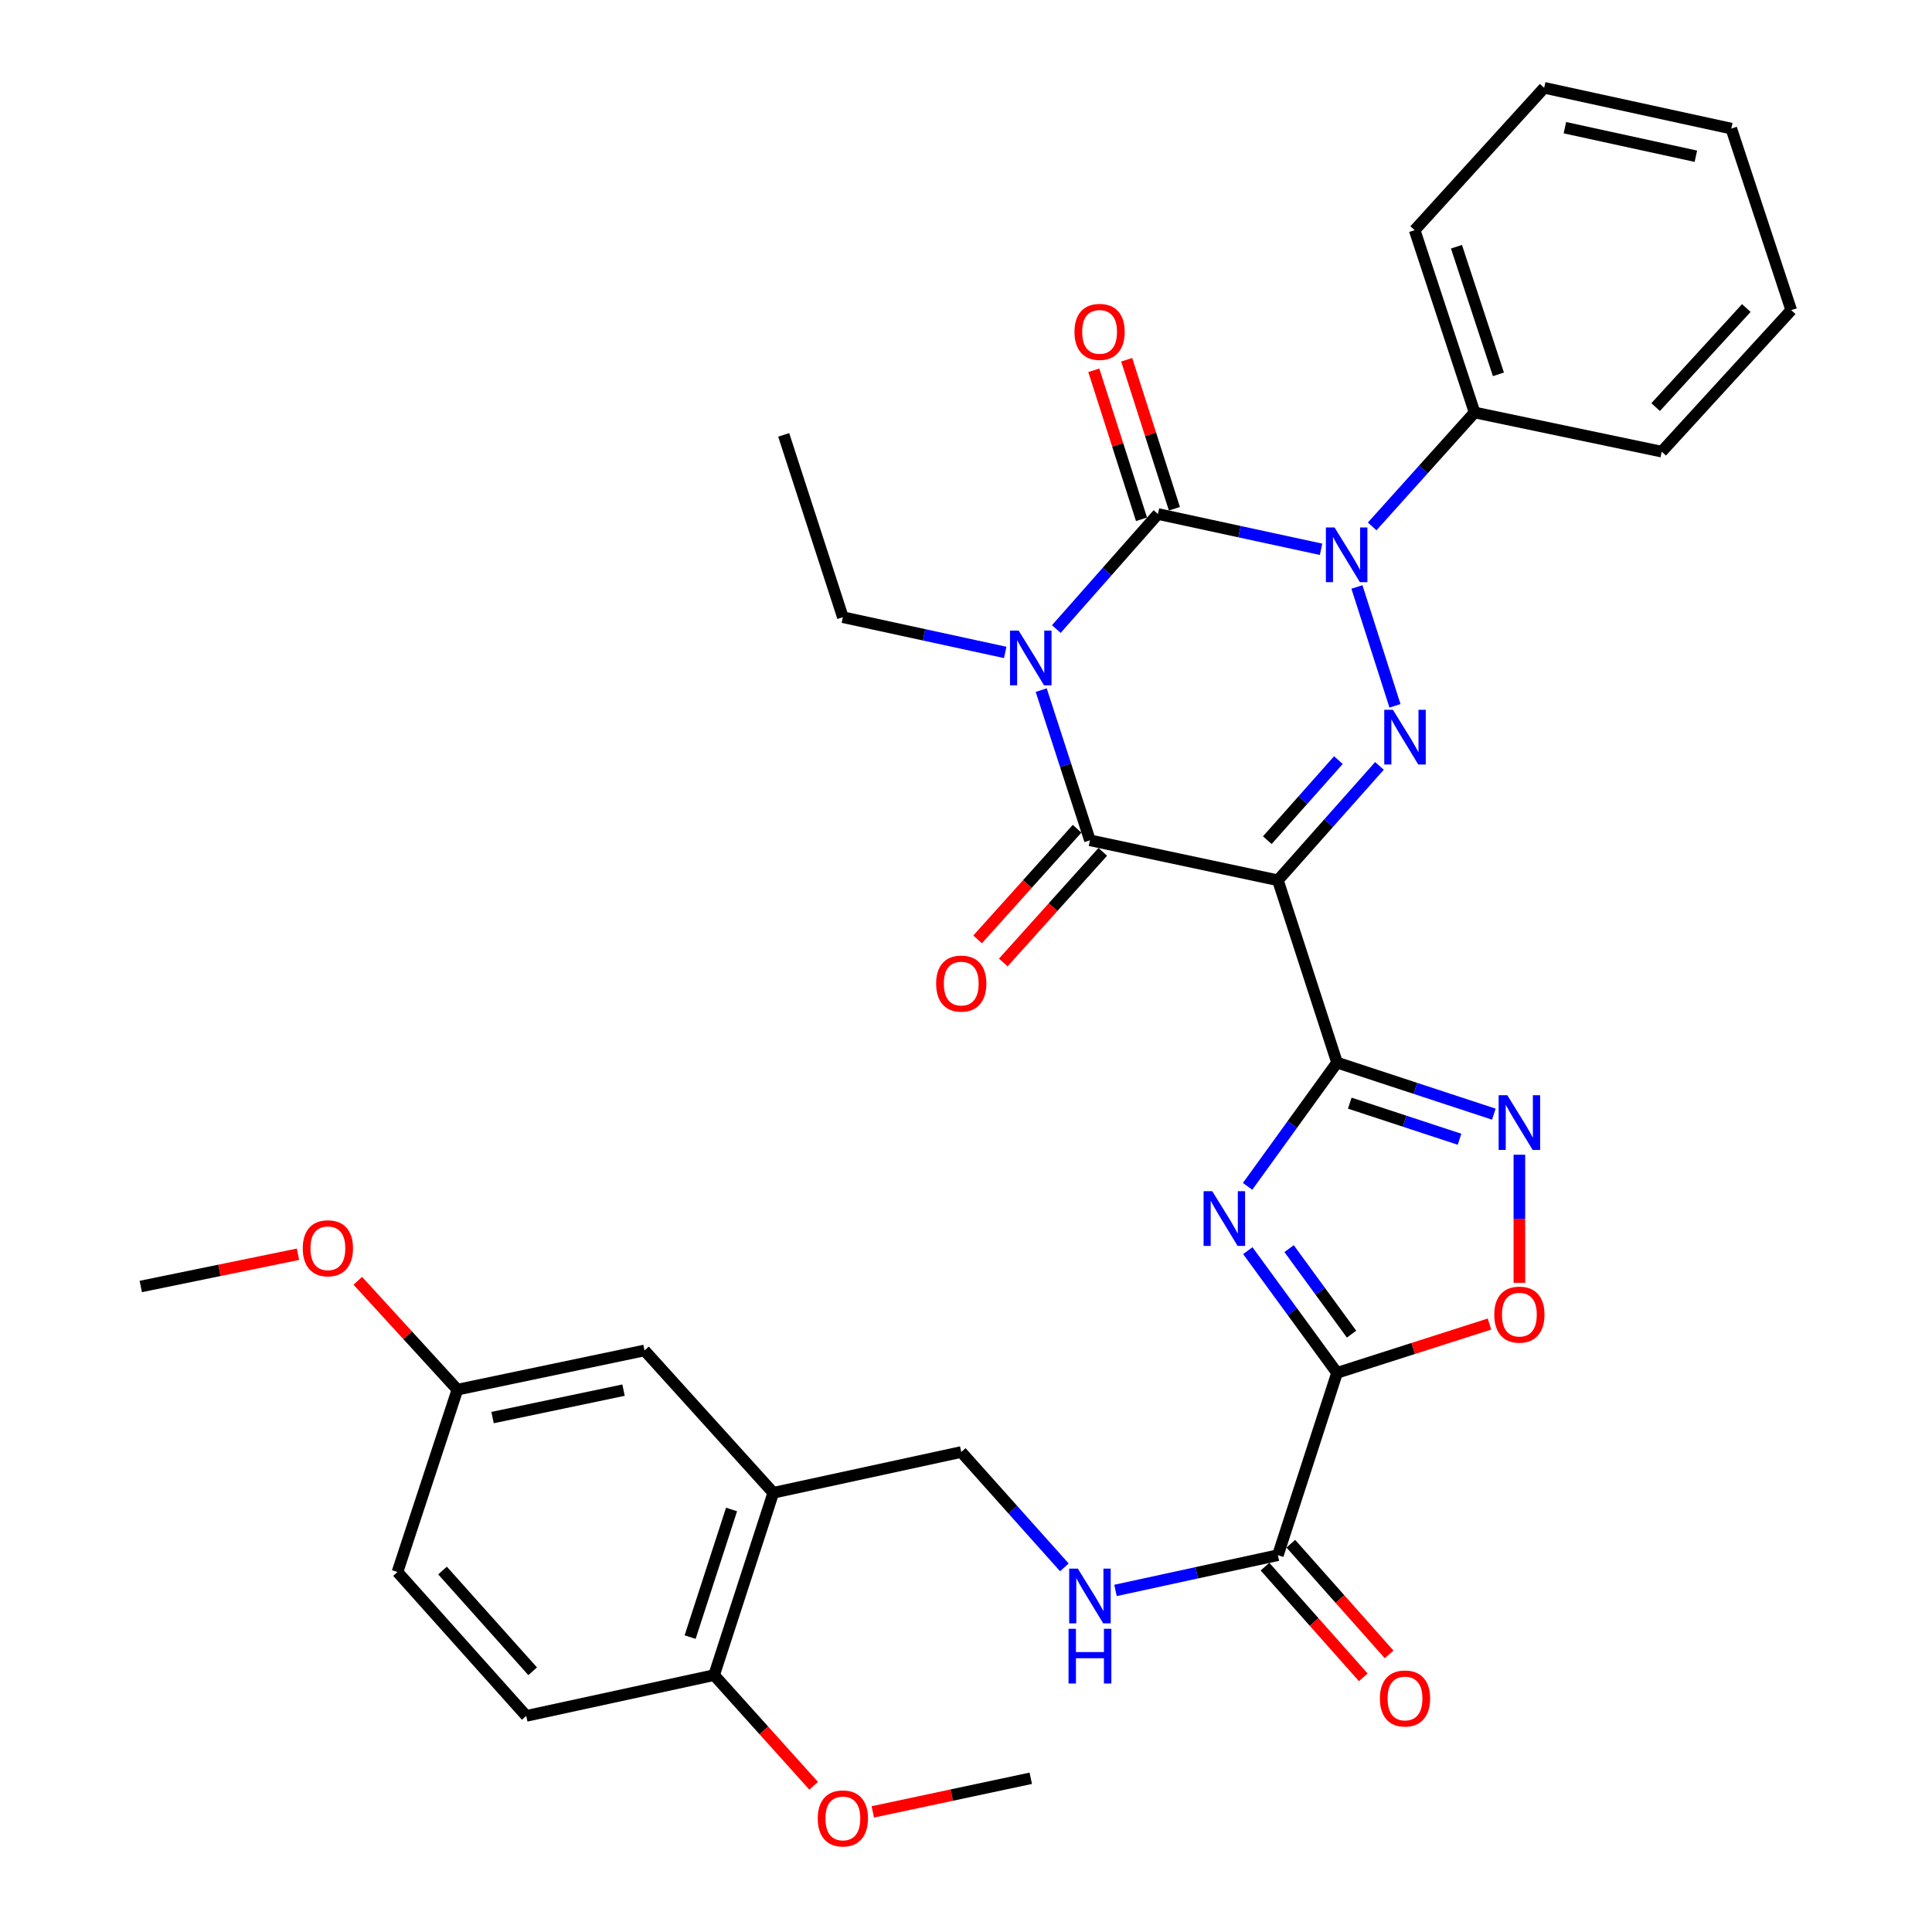 <?xml version='1.0' encoding='iso-8859-1'?>
<svg version='1.1' baseProfile='full'
              xmlns='http://www.w3.org/2000/svg'
                      xmlns:rdkit='http://www.rdkit.org/xml'
                      xmlns:xlink='http://www.w3.org/1999/xlink'
                  xml:space='preserve'
width='1000px' height='1000px' viewBox='0 0 1000 1000'>
<!-- END OF HEADER -->
<rect style='opacity:1.0;fill:#FFFFFF;stroke:none' width='1000' height='1000' x='0' y='0'> </rect>
<path class='bond-1' d='M 546.751,325.596 L 573.052,295.826' style='fill:none;fill-rule:evenodd;stroke:#0000FF;stroke-width:6px;stroke-linecap:butt;stroke-linejoin:miter;stroke-opacity:1' />
<path class='bond-1' d='M 573.052,295.826 L 599.354,266.056' style='fill:none;fill-rule:evenodd;stroke:#000000;stroke-width:6px;stroke-linecap:butt;stroke-linejoin:miter;stroke-opacity:1' />
<path class='bond-5' d='M 538.925,357.206 L 551.538,396.07' style='fill:none;fill-rule:evenodd;stroke:#0000FF;stroke-width:6px;stroke-linecap:butt;stroke-linejoin:miter;stroke-opacity:1' />
<path class='bond-5' d='M 551.538,396.07 L 564.15,434.934' style='fill:none;fill-rule:evenodd;stroke:#000000;stroke-width:6px;stroke-linecap:butt;stroke-linejoin:miter;stroke-opacity:1' />
<path class='bond-20' d='M 520.297,337.695 L 478.282,328.576' style='fill:none;fill-rule:evenodd;stroke:#0000FF;stroke-width:6px;stroke-linecap:butt;stroke-linejoin:miter;stroke-opacity:1' />
<path class='bond-20' d='M 478.282,328.576 L 436.267,319.458' style='fill:none;fill-rule:evenodd;stroke:#000000;stroke-width:6px;stroke-linecap:butt;stroke-linejoin:miter;stroke-opacity:1' />
<path class='bond-0' d='M 661.438,455.625 L 564.15,434.934' style='fill:none;fill-rule:evenodd;stroke:#000000;stroke-width:6px;stroke-linecap:butt;stroke-linejoin:miter;stroke-opacity:1' />
<path class='bond-2' d='M 661.438,455.625 L 692.053,550.002' style='fill:none;fill-rule:evenodd;stroke:#000000;stroke-width:6px;stroke-linecap:butt;stroke-linejoin:miter;stroke-opacity:1' />
<path class='bond-4' d='M 661.438,455.625 L 687.724,426.025' style='fill:none;fill-rule:evenodd;stroke:#000000;stroke-width:6px;stroke-linecap:butt;stroke-linejoin:miter;stroke-opacity:1' />
<path class='bond-4' d='M 687.724,426.025 L 714.01,396.425' style='fill:none;fill-rule:evenodd;stroke:#0000FF;stroke-width:6px;stroke-linecap:butt;stroke-linejoin:miter;stroke-opacity:1' />
<path class='bond-4' d='M 655.954,434.872 L 674.354,414.152' style='fill:none;fill-rule:evenodd;stroke:#000000;stroke-width:6px;stroke-linecap:butt;stroke-linejoin:miter;stroke-opacity:1' />
<path class='bond-4' d='M 674.354,414.152 L 692.755,393.432' style='fill:none;fill-rule:evenodd;stroke:#0000FF;stroke-width:6px;stroke-linecap:butt;stroke-linejoin:miter;stroke-opacity:1' />
<path class='bond-3' d='M 599.354,266.056 L 641.568,275.184' style='fill:none;fill-rule:evenodd;stroke:#000000;stroke-width:6px;stroke-linecap:butt;stroke-linejoin:miter;stroke-opacity:1' />
<path class='bond-3' d='M 641.568,275.184 L 683.781,284.312' style='fill:none;fill-rule:evenodd;stroke:#0000FF;stroke-width:6px;stroke-linecap:butt;stroke-linejoin:miter;stroke-opacity:1' />
<path class='bond-13' d='M 607.868,263.33 L 595.524,224.77' style='fill:none;fill-rule:evenodd;stroke:#000000;stroke-width:6px;stroke-linecap:butt;stroke-linejoin:miter;stroke-opacity:1' />
<path class='bond-13' d='M 595.524,224.77 L 583.179,186.209' style='fill:none;fill-rule:evenodd;stroke:#FF0000;stroke-width:6px;stroke-linecap:butt;stroke-linejoin:miter;stroke-opacity:1' />
<path class='bond-13' d='M 590.84,268.781 L 578.495,230.221' style='fill:none;fill-rule:evenodd;stroke:#000000;stroke-width:6px;stroke-linecap:butt;stroke-linejoin:miter;stroke-opacity:1' />
<path class='bond-13' d='M 578.495,230.221 L 566.15,191.661' style='fill:none;fill-rule:evenodd;stroke:#FF0000;stroke-width:6px;stroke-linecap:butt;stroke-linejoin:miter;stroke-opacity:1' />
<path class='bond-6' d='M 692.053,550.002 L 668.901,582.032' style='fill:none;fill-rule:evenodd;stroke:#000000;stroke-width:6px;stroke-linecap:butt;stroke-linejoin:miter;stroke-opacity:1' />
<path class='bond-6' d='M 668.901,582.032 L 645.748,614.061' style='fill:none;fill-rule:evenodd;stroke:#0000FF;stroke-width:6px;stroke-linecap:butt;stroke-linejoin:miter;stroke-opacity:1' />
<path class='bond-8' d='M 692.053,550.002 L 732.629,563.344' style='fill:none;fill-rule:evenodd;stroke:#000000;stroke-width:6px;stroke-linecap:butt;stroke-linejoin:miter;stroke-opacity:1' />
<path class='bond-8' d='M 732.629,563.344 L 773.206,576.686' style='fill:none;fill-rule:evenodd;stroke:#0000FF;stroke-width:6px;stroke-linecap:butt;stroke-linejoin:miter;stroke-opacity:1' />
<path class='bond-8' d='M 698.641,570.99 L 727.044,580.33' style='fill:none;fill-rule:evenodd;stroke:#000000;stroke-width:6px;stroke-linecap:butt;stroke-linejoin:miter;stroke-opacity:1' />
<path class='bond-8' d='M 727.044,580.33 L 755.448,589.669' style='fill:none;fill-rule:evenodd;stroke:#0000FF;stroke-width:6px;stroke-linecap:butt;stroke-linejoin:miter;stroke-opacity:1' />
<path class='bond-14' d='M 710.236,272.471 L 736.741,242.984' style='fill:none;fill-rule:evenodd;stroke:#0000FF;stroke-width:6px;stroke-linecap:butt;stroke-linejoin:miter;stroke-opacity:1' />
<path class='bond-14' d='M 736.741,242.984 L 763.245,213.498' style='fill:none;fill-rule:evenodd;stroke:#000000;stroke-width:6px;stroke-linecap:butt;stroke-linejoin:miter;stroke-opacity:1' />
<path class='bond-34' d='M 702.345,303.811 L 722.041,365.341' style='fill:none;fill-rule:evenodd;stroke:#0000FF;stroke-width:6px;stroke-linecap:butt;stroke-linejoin:miter;stroke-opacity:1' />
<path class='bond-15' d='M 557.502,428.956 L 531.753,457.592' style='fill:none;fill-rule:evenodd;stroke:#000000;stroke-width:6px;stroke-linecap:butt;stroke-linejoin:miter;stroke-opacity:1' />
<path class='bond-15' d='M 531.753,457.592 L 506.004,486.229' style='fill:none;fill-rule:evenodd;stroke:#FF0000;stroke-width:6px;stroke-linecap:butt;stroke-linejoin:miter;stroke-opacity:1' />
<path class='bond-15' d='M 570.798,440.911 L 545.049,469.547' style='fill:none;fill-rule:evenodd;stroke:#000000;stroke-width:6px;stroke-linecap:butt;stroke-linejoin:miter;stroke-opacity:1' />
<path class='bond-15' d='M 545.049,469.547 L 519.3,498.184' style='fill:none;fill-rule:evenodd;stroke:#FF0000;stroke-width:6px;stroke-linecap:butt;stroke-linejoin:miter;stroke-opacity:1' />
<path class='bond-7' d='M 645.862,647.344 L 668.957,678.965' style='fill:none;fill-rule:evenodd;stroke:#0000FF;stroke-width:6px;stroke-linecap:butt;stroke-linejoin:miter;stroke-opacity:1' />
<path class='bond-7' d='M 668.957,678.965 L 692.053,710.586' style='fill:none;fill-rule:evenodd;stroke:#000000;stroke-width:6px;stroke-linecap:butt;stroke-linejoin:miter;stroke-opacity:1' />
<path class='bond-7' d='M 667.229,646.284 L 683.396,668.419' style='fill:none;fill-rule:evenodd;stroke:#0000FF;stroke-width:6px;stroke-linecap:butt;stroke-linejoin:miter;stroke-opacity:1' />
<path class='bond-7' d='M 683.396,668.419 L 699.563,690.553' style='fill:none;fill-rule:evenodd;stroke:#000000;stroke-width:6px;stroke-linecap:butt;stroke-linejoin:miter;stroke-opacity:1' />
<path class='bond-10' d='M 692.053,710.586 L 661.438,804.953' style='fill:none;fill-rule:evenodd;stroke:#000000;stroke-width:6px;stroke-linecap:butt;stroke-linejoin:miter;stroke-opacity:1' />
<path class='bond-35' d='M 692.053,710.586 L 731.502,697.955' style='fill:none;fill-rule:evenodd;stroke:#000000;stroke-width:6px;stroke-linecap:butt;stroke-linejoin:miter;stroke-opacity:1' />
<path class='bond-35' d='M 731.502,697.955 L 770.952,685.324' style='fill:none;fill-rule:evenodd;stroke:#FF0000;stroke-width:6px;stroke-linecap:butt;stroke-linejoin:miter;stroke-opacity:1' />
<path class='bond-9' d='M 786.43,597.678 L 786.43,630.829' style='fill:none;fill-rule:evenodd;stroke:#0000FF;stroke-width:6px;stroke-linecap:butt;stroke-linejoin:miter;stroke-opacity:1' />
<path class='bond-9' d='M 786.43,630.829 L 786.43,663.981' style='fill:none;fill-rule:evenodd;stroke:#FF0000;stroke-width:6px;stroke-linecap:butt;stroke-linejoin:miter;stroke-opacity:1' />
<path class='bond-12' d='M 661.438,804.953 L 619.408,814.076' style='fill:none;fill-rule:evenodd;stroke:#000000;stroke-width:6px;stroke-linecap:butt;stroke-linejoin:miter;stroke-opacity:1' />
<path class='bond-12' d='M 619.408,814.076 L 577.379,823.2' style='fill:none;fill-rule:evenodd;stroke:#0000FF;stroke-width:6px;stroke-linecap:butt;stroke-linejoin:miter;stroke-opacity:1' />
<path class='bond-19' d='M 654.753,810.889 L 680.19,839.537' style='fill:none;fill-rule:evenodd;stroke:#000000;stroke-width:6px;stroke-linecap:butt;stroke-linejoin:miter;stroke-opacity:1' />
<path class='bond-19' d='M 680.19,839.537 L 705.627,868.185' style='fill:none;fill-rule:evenodd;stroke:#FF0000;stroke-width:6px;stroke-linecap:butt;stroke-linejoin:miter;stroke-opacity:1' />
<path class='bond-19' d='M 668.123,799.017 L 693.56,827.665' style='fill:none;fill-rule:evenodd;stroke:#000000;stroke-width:6px;stroke-linecap:butt;stroke-linejoin:miter;stroke-opacity:1' />
<path class='bond-19' d='M 693.56,827.665 L 718.997,856.313' style='fill:none;fill-rule:evenodd;stroke:#FF0000;stroke-width:6px;stroke-linecap:butt;stroke-linejoin:miter;stroke-opacity:1' />
<path class='bond-11' d='M 400.249,772.669 L 497.537,751.561' style='fill:none;fill-rule:evenodd;stroke:#000000;stroke-width:6px;stroke-linecap:butt;stroke-linejoin:miter;stroke-opacity:1' />
<path class='bond-17' d='M 400.249,772.669 L 369.624,867.037' style='fill:none;fill-rule:evenodd;stroke:#000000;stroke-width:6px;stroke-linecap:butt;stroke-linejoin:miter;stroke-opacity:1' />
<path class='bond-17' d='M 378.648,781.305 L 357.211,847.363' style='fill:none;fill-rule:evenodd;stroke:#000000;stroke-width:6px;stroke-linecap:butt;stroke-linejoin:miter;stroke-opacity:1' />
<path class='bond-18' d='M 400.249,772.669 L 333.605,698.993' style='fill:none;fill-rule:evenodd;stroke:#000000;stroke-width:6px;stroke-linecap:butt;stroke-linejoin:miter;stroke-opacity:1' />
<path class='bond-16' d='M 550.911,811.263 L 524.224,781.412' style='fill:none;fill-rule:evenodd;stroke:#0000FF;stroke-width:6px;stroke-linecap:butt;stroke-linejoin:miter;stroke-opacity:1' />
<path class='bond-16' d='M 524.224,781.412 L 497.537,751.561' style='fill:none;fill-rule:evenodd;stroke:#000000;stroke-width:6px;stroke-linecap:butt;stroke-linejoin:miter;stroke-opacity:1' />
<path class='bond-26' d='M 763.245,213.498 L 732.223,119.131' style='fill:none;fill-rule:evenodd;stroke:#000000;stroke-width:6px;stroke-linecap:butt;stroke-linejoin:miter;stroke-opacity:1' />
<path class='bond-26' d='M 775.578,193.759 L 753.862,127.702' style='fill:none;fill-rule:evenodd;stroke:#000000;stroke-width:6px;stroke-linecap:butt;stroke-linejoin:miter;stroke-opacity:1' />
<path class='bond-27' d='M 763.245,213.498 L 860.096,233.772' style='fill:none;fill-rule:evenodd;stroke:#000000;stroke-width:6px;stroke-linecap:butt;stroke-linejoin:miter;stroke-opacity:1' />
<path class='bond-21' d='M 369.624,867.037 L 272.376,888.145' style='fill:none;fill-rule:evenodd;stroke:#000000;stroke-width:6px;stroke-linecap:butt;stroke-linejoin:miter;stroke-opacity:1' />
<path class='bond-24' d='M 369.624,867.037 L 395.385,895.678' style='fill:none;fill-rule:evenodd;stroke:#000000;stroke-width:6px;stroke-linecap:butt;stroke-linejoin:miter;stroke-opacity:1' />
<path class='bond-24' d='M 395.385,895.678 L 421.146,924.319' style='fill:none;fill-rule:evenodd;stroke:#FF0000;stroke-width:6px;stroke-linecap:butt;stroke-linejoin:miter;stroke-opacity:1' />
<path class='bond-22' d='M 333.605,698.993 L 236.755,719.277' style='fill:none;fill-rule:evenodd;stroke:#000000;stroke-width:6px;stroke-linecap:butt;stroke-linejoin:miter;stroke-opacity:1' />
<path class='bond-22' d='M 322.743,719.536 L 254.948,733.735' style='fill:none;fill-rule:evenodd;stroke:#000000;stroke-width:6px;stroke-linecap:butt;stroke-linejoin:miter;stroke-opacity:1' />
<path class='bond-30' d='M 436.267,319.458 L 405.643,225.09' style='fill:none;fill-rule:evenodd;stroke:#000000;stroke-width:6px;stroke-linecap:butt;stroke-linejoin:miter;stroke-opacity:1' />
<path class='bond-37' d='M 272.376,888.145 L 205.733,813.655' style='fill:none;fill-rule:evenodd;stroke:#000000;stroke-width:6px;stroke-linecap:butt;stroke-linejoin:miter;stroke-opacity:1' />
<path class='bond-37' d='M 275.705,865.05 L 229.055,812.907' style='fill:none;fill-rule:evenodd;stroke:#000000;stroke-width:6px;stroke-linecap:butt;stroke-linejoin:miter;stroke-opacity:1' />
<path class='bond-23' d='M 236.755,719.277 L 205.733,813.655' style='fill:none;fill-rule:evenodd;stroke:#000000;stroke-width:6px;stroke-linecap:butt;stroke-linejoin:miter;stroke-opacity:1' />
<path class='bond-25' d='M 236.755,719.277 L 210.976,691.107' style='fill:none;fill-rule:evenodd;stroke:#000000;stroke-width:6px;stroke-linecap:butt;stroke-linejoin:miter;stroke-opacity:1' />
<path class='bond-25' d='M 210.976,691.107 L 185.197,662.937' style='fill:none;fill-rule:evenodd;stroke:#FF0000;stroke-width:6px;stroke-linecap:butt;stroke-linejoin:miter;stroke-opacity:1' />
<path class='bond-28' d='M 451.753,937.834 L 492.639,929.131' style='fill:none;fill-rule:evenodd;stroke:#FF0000;stroke-width:6px;stroke-linecap:butt;stroke-linejoin:miter;stroke-opacity:1' />
<path class='bond-28' d='M 492.639,929.131 L 533.525,920.429' style='fill:none;fill-rule:evenodd;stroke:#000000;stroke-width:6px;stroke-linecap:butt;stroke-linejoin:miter;stroke-opacity:1' />
<path class='bond-29' d='M 154.242,649.192 L 113.553,657.539' style='fill:none;fill-rule:evenodd;stroke:#FF0000;stroke-width:6px;stroke-linecap:butt;stroke-linejoin:miter;stroke-opacity:1' />
<path class='bond-29' d='M 113.553,657.539 L 72.863,665.885' style='fill:none;fill-rule:evenodd;stroke:#000000;stroke-width:6px;stroke-linecap:butt;stroke-linejoin:miter;stroke-opacity:1' />
<path class='bond-31' d='M 732.223,119.131 L 799.264,45.455' style='fill:none;fill-rule:evenodd;stroke:#000000;stroke-width:6px;stroke-linecap:butt;stroke-linejoin:miter;stroke-opacity:1' />
<path class='bond-32' d='M 860.096,233.772 L 927.137,160.523' style='fill:none;fill-rule:evenodd;stroke:#000000;stroke-width:6px;stroke-linecap:butt;stroke-linejoin:miter;stroke-opacity:1' />
<path class='bond-32' d='M 856.962,210.713 L 903.891,159.439' style='fill:none;fill-rule:evenodd;stroke:#000000;stroke-width:6px;stroke-linecap:butt;stroke-linejoin:miter;stroke-opacity:1' />
<path class='bond-36' d='M 799.264,45.455 L 896.115,66.563' style='fill:none;fill-rule:evenodd;stroke:#000000;stroke-width:6px;stroke-linecap:butt;stroke-linejoin:miter;stroke-opacity:1' />
<path class='bond-36' d='M 809.984,66.091 L 877.779,80.867' style='fill:none;fill-rule:evenodd;stroke:#000000;stroke-width:6px;stroke-linecap:butt;stroke-linejoin:miter;stroke-opacity:1' />
<path class='bond-33' d='M 927.137,160.523 L 896.115,66.563' style='fill:none;fill-rule:evenodd;stroke:#000000;stroke-width:6px;stroke-linecap:butt;stroke-linejoin:miter;stroke-opacity:1' />
<path  class='atom-0' d='M 527.265 326.406
L 536.545 341.406
Q 537.465 342.886, 538.945 345.566
Q 540.425 348.246, 540.505 348.406
L 540.505 326.406
L 544.265 326.406
L 544.265 354.726
L 540.385 354.726
L 530.425 338.326
Q 529.265 336.406, 528.025 334.206
Q 526.825 332.006, 526.465 331.326
L 526.465 354.726
L 522.785 354.726
L 522.785 326.406
L 527.265 326.406
' fill='#0000FF'/>
<path  class='atom-4' d='M 690.759 273.014
L 700.039 288.014
Q 700.959 289.494, 702.439 292.174
Q 703.919 294.854, 703.999 295.014
L 703.999 273.014
L 707.759 273.014
L 707.759 301.334
L 703.879 301.334
L 693.919 284.934
Q 692.759 283.014, 691.519 280.814
Q 690.319 278.614, 689.959 277.934
L 689.959 301.334
L 686.279 301.334
L 686.279 273.014
L 690.759 273.014
' fill='#0000FF'/>
<path  class='atom-5' d='M 720.967 367.381
L 730.247 382.381
Q 731.167 383.861, 732.647 386.541
Q 734.127 389.221, 734.207 389.381
L 734.207 367.381
L 737.967 367.381
L 737.967 395.701
L 734.087 395.701
L 724.127 379.301
Q 722.967 377.381, 721.727 375.181
Q 720.527 372.981, 720.167 372.301
L 720.167 395.701
L 716.487 395.701
L 716.487 367.381
L 720.967 367.381
' fill='#0000FF'/>
<path  class='atom-7' d='M 627.454 616.551
L 636.734 631.551
Q 637.654 633.031, 639.134 635.711
Q 640.614 638.391, 640.694 638.551
L 640.694 616.551
L 644.454 616.551
L 644.454 644.871
L 640.574 644.871
L 630.614 628.471
Q 629.454 626.551, 628.214 624.351
Q 627.014 622.151, 626.654 621.471
L 626.654 644.871
L 622.974 644.871
L 622.974 616.551
L 627.454 616.551
' fill='#0000FF'/>
<path  class='atom-9' d='M 780.17 566.874
L 789.45 581.874
Q 790.37 583.354, 791.85 586.034
Q 793.33 588.714, 793.41 588.874
L 793.41 566.874
L 797.17 566.874
L 797.17 595.194
L 793.29 595.194
L 783.33 578.794
Q 782.17 576.874, 780.93 574.674
Q 779.73 572.474, 779.37 571.794
L 779.37 595.194
L 775.69 595.194
L 775.69 566.874
L 780.17 566.874
' fill='#0000FF'/>
<path  class='atom-10' d='M 773.43 680.448
Q 773.43 673.648, 776.79 669.848
Q 780.15 666.048, 786.43 666.048
Q 792.71 666.048, 796.07 669.848
Q 799.43 673.648, 799.43 680.448
Q 799.43 687.328, 796.03 691.248
Q 792.63 695.128, 786.43 695.128
Q 780.19 695.128, 776.79 691.248
Q 773.43 687.368, 773.43 680.448
M 786.43 691.928
Q 790.75 691.928, 793.07 689.048
Q 795.43 686.128, 795.43 680.448
Q 795.43 674.888, 793.07 672.088
Q 790.75 669.248, 786.43 669.248
Q 782.11 669.248, 779.75 672.048
Q 777.43 674.848, 777.43 680.448
Q 777.43 686.168, 779.75 689.048
Q 782.11 691.928, 786.43 691.928
' fill='#FF0000'/>
<path  class='atom-13' d='M 557.89 811.911
L 567.17 826.911
Q 568.09 828.391, 569.57 831.071
Q 571.05 833.751, 571.13 833.911
L 571.13 811.911
L 574.89 811.911
L 574.89 840.231
L 571.01 840.231
L 561.05 823.831
Q 559.89 821.911, 558.65 819.711
Q 557.45 817.511, 557.09 816.831
L 557.09 840.231
L 553.41 840.231
L 553.41 811.911
L 557.89 811.911
' fill='#0000FF'/>
<path  class='atom-13' d='M 553.07 843.063
L 556.91 843.063
L 556.91 855.103
L 571.39 855.103
L 571.39 843.063
L 575.23 843.063
L 575.23 871.383
L 571.39 871.383
L 571.39 858.303
L 556.91 858.303
L 556.91 871.383
L 553.07 871.383
L 553.07 843.063
' fill='#0000FF'/>
<path  class='atom-14' d='M 556.146 171.778
Q 556.146 164.978, 559.506 161.178
Q 562.866 157.378, 569.146 157.378
Q 575.426 157.378, 578.786 161.178
Q 582.146 164.978, 582.146 171.778
Q 582.146 178.658, 578.746 182.578
Q 575.346 186.458, 569.146 186.458
Q 562.906 186.458, 559.506 182.578
Q 556.146 178.698, 556.146 171.778
M 569.146 183.258
Q 573.466 183.258, 575.786 180.378
Q 578.146 177.458, 578.146 171.778
Q 578.146 166.218, 575.786 163.418
Q 573.466 160.578, 569.146 160.578
Q 564.826 160.578, 562.466 163.378
Q 560.146 166.178, 560.146 171.778
Q 560.146 177.498, 562.466 180.378
Q 564.826 183.258, 569.146 183.258
' fill='#FF0000'/>
<path  class='atom-16' d='M 484.537 509.097
Q 484.537 502.297, 487.897 498.497
Q 491.257 494.697, 497.537 494.697
Q 503.817 494.697, 507.177 498.497
Q 510.537 502.297, 510.537 509.097
Q 510.537 515.977, 507.137 519.897
Q 503.737 523.777, 497.537 523.777
Q 491.297 523.777, 487.897 519.897
Q 484.537 516.017, 484.537 509.097
M 497.537 520.577
Q 501.857 520.577, 504.177 517.697
Q 506.537 514.777, 506.537 509.097
Q 506.537 503.537, 504.177 500.737
Q 501.857 497.897, 497.537 497.897
Q 493.217 497.897, 490.857 500.697
Q 488.537 503.497, 488.537 509.097
Q 488.537 514.817, 490.857 517.697
Q 493.217 520.577, 497.537 520.577
' fill='#FF0000'/>
<path  class='atom-20' d='M 714.227 879.126
Q 714.227 872.326, 717.587 868.526
Q 720.947 864.726, 727.227 864.726
Q 733.507 864.726, 736.867 868.526
Q 740.227 872.326, 740.227 879.126
Q 740.227 886.006, 736.827 889.926
Q 733.427 893.806, 727.227 893.806
Q 720.987 893.806, 717.587 889.926
Q 714.227 886.046, 714.227 879.126
M 727.227 890.606
Q 731.547 890.606, 733.867 887.726
Q 736.227 884.806, 736.227 879.126
Q 736.227 873.566, 733.867 870.766
Q 731.547 867.926, 727.227 867.926
Q 722.907 867.926, 720.547 870.726
Q 718.227 873.526, 718.227 879.126
Q 718.227 884.846, 720.547 887.726
Q 722.907 890.606, 727.227 890.606
' fill='#FF0000'/>
<path  class='atom-25' d='M 423.267 941.21
Q 423.267 934.41, 426.627 930.61
Q 429.987 926.81, 436.267 926.81
Q 442.547 926.81, 445.907 930.61
Q 449.267 934.41, 449.267 941.21
Q 449.267 948.09, 445.867 952.01
Q 442.467 955.89, 436.267 955.89
Q 430.027 955.89, 426.627 952.01
Q 423.267 948.13, 423.267 941.21
M 436.267 952.69
Q 440.587 952.69, 442.907 949.81
Q 445.267 946.89, 445.267 941.21
Q 445.267 935.65, 442.907 932.85
Q 440.587 930.01, 436.267 930.01
Q 431.947 930.01, 429.587 932.81
Q 427.267 935.61, 427.267 941.21
Q 427.267 946.93, 429.587 949.81
Q 431.947 952.69, 436.267 952.69
' fill='#FF0000'/>
<path  class='atom-26' d='M 156.714 646.099
Q 156.714 639.299, 160.074 635.499
Q 163.434 631.699, 169.714 631.699
Q 175.994 631.699, 179.354 635.499
Q 182.714 639.299, 182.714 646.099
Q 182.714 652.979, 179.314 656.899
Q 175.914 660.779, 169.714 660.779
Q 163.474 660.779, 160.074 656.899
Q 156.714 653.019, 156.714 646.099
M 169.714 657.579
Q 174.034 657.579, 176.354 654.699
Q 178.714 651.779, 178.714 646.099
Q 178.714 640.539, 176.354 637.739
Q 174.034 634.899, 169.714 634.899
Q 165.394 634.899, 163.034 637.699
Q 160.714 640.499, 160.714 646.099
Q 160.714 651.819, 163.034 654.699
Q 165.394 657.579, 169.714 657.579
' fill='#FF0000'/>
</svg>

